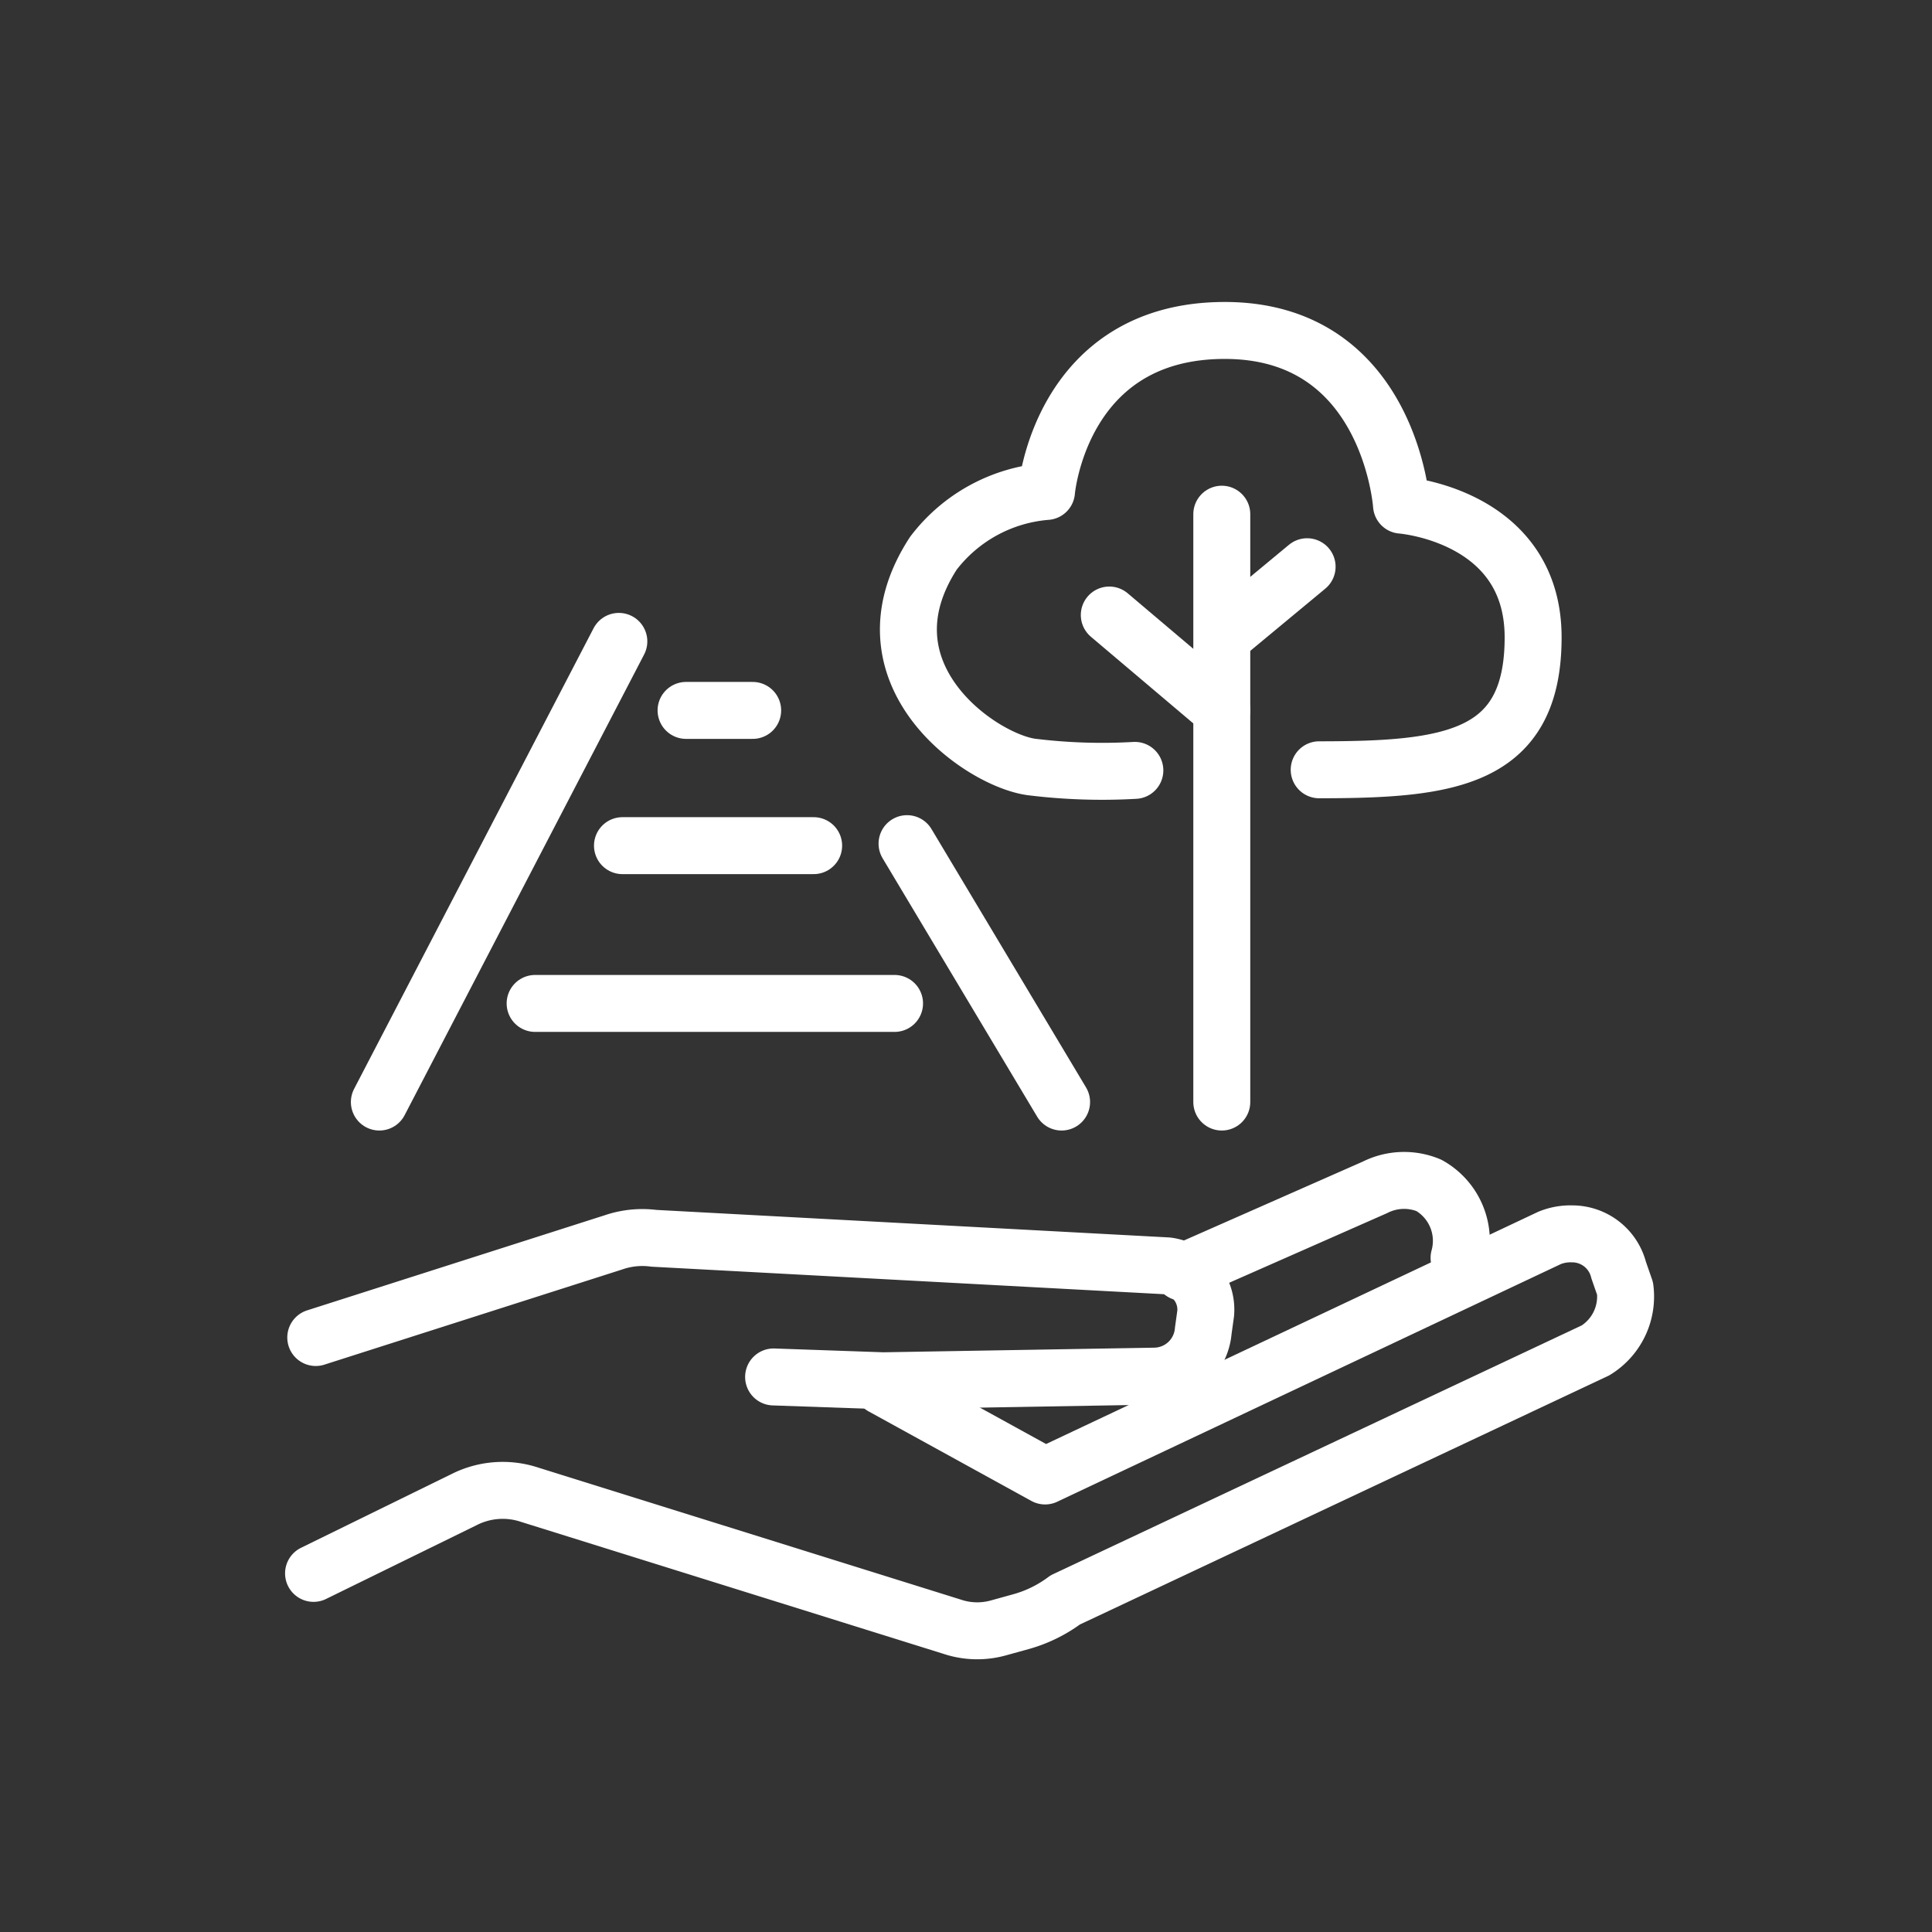 <svg xmlns="http://www.w3.org/2000/svg" width="96" height="96" viewBox="0 0 96 96">
  <rect x="0" y="0" width="96" height="96" fill="#333333" stroke="none"/>
  <defs>
    <style>
      .cls-1 {
        fill: none;
        stroke: #ffffff;
        stroke-linecap: round;
        stroke-linejoin: round;
        stroke-width: 2.83px;
      }
    </style>
  </defs>
  <title>Mueller_Icons_FINAL_black_96x96</title>
  <g id="Pflege_und_Unterhalt" data-name="Pflege und Unterhalt">
    <g>
      <path class="cls-1" d="M43.84,68.89l8.09,4.45L77,61.51a2.75,2.75,0,0,1,1.12-.2,2.38,2.38,0,0,1,2.31,1.8l.32.92a3.14,3.14,0,0,1-1.47,3.07L52.93,79.5a6.64,6.64,0,0,1-2.2,1.08l-1.12.31a3.92,3.92,0,0,1-2.3-.06l-21-6.56a4.24,4.24,0,0,0-3.24.24l-7.49,3.67"/>
      <path class="cls-1" d="M15.69,66.46l14.8-4.73a4.41,4.41,0,0,1,2-.2L58,62.9a2.19,2.19,0,0,1,1.91,2.36l-.12.86a2.46,2.46,0,0,1-2.42,2.26l-13.49.23-5.44-.19"/>
      <path class="cls-1" d="M58.75,63.22,68.32,59A3.21,3.21,0,0,1,71,58.9a3.16,3.16,0,0,1,1.5,3.6"/>
    </g>
    <g>
      <line class="cls-1" x1="30.75" y1="31.87" x2="18.85" y2="54.76"/>
      <line class="cls-1" x1="52.75" y1="54.76" x2="45.07" y2="41.92"/>
      <line class="cls-1" x1="26.59" y1="49.86" x2="44.45" y2="49.86"/>
      <line class="cls-1" x1="30.93" y1="42.02" x2="40.43" y2="42.02"/>
      <line class="cls-1" x1="34.09" y1="35.3" x2="37.4" y2="35.3"/>
    </g>
    <polyline class="cls-1" points="60.71 54.76 60.71 35.29 60.71 25.55"/>
    <line class="cls-1" x1="55.12" y1="30.56" x2="60.71" y2="35.29"/>
    <line class="cls-1" x1="64.95" y1="28.16" x2="60.79" y2="31.61"/>
    <path class="cls-1" d="M56.39,38.28a28.64,28.64,0,0,1-5.14-.17c-2.56-.35-8.74-4.66-4.87-10.62A7.85,7.85,0,0,1,52,24.42s.67-8,8.86-8,8.78,8.68,8.78,8.68,6.54.49,6.54,6.57S72,38.25,65.55,38.25"/>
  </g>
</svg>
